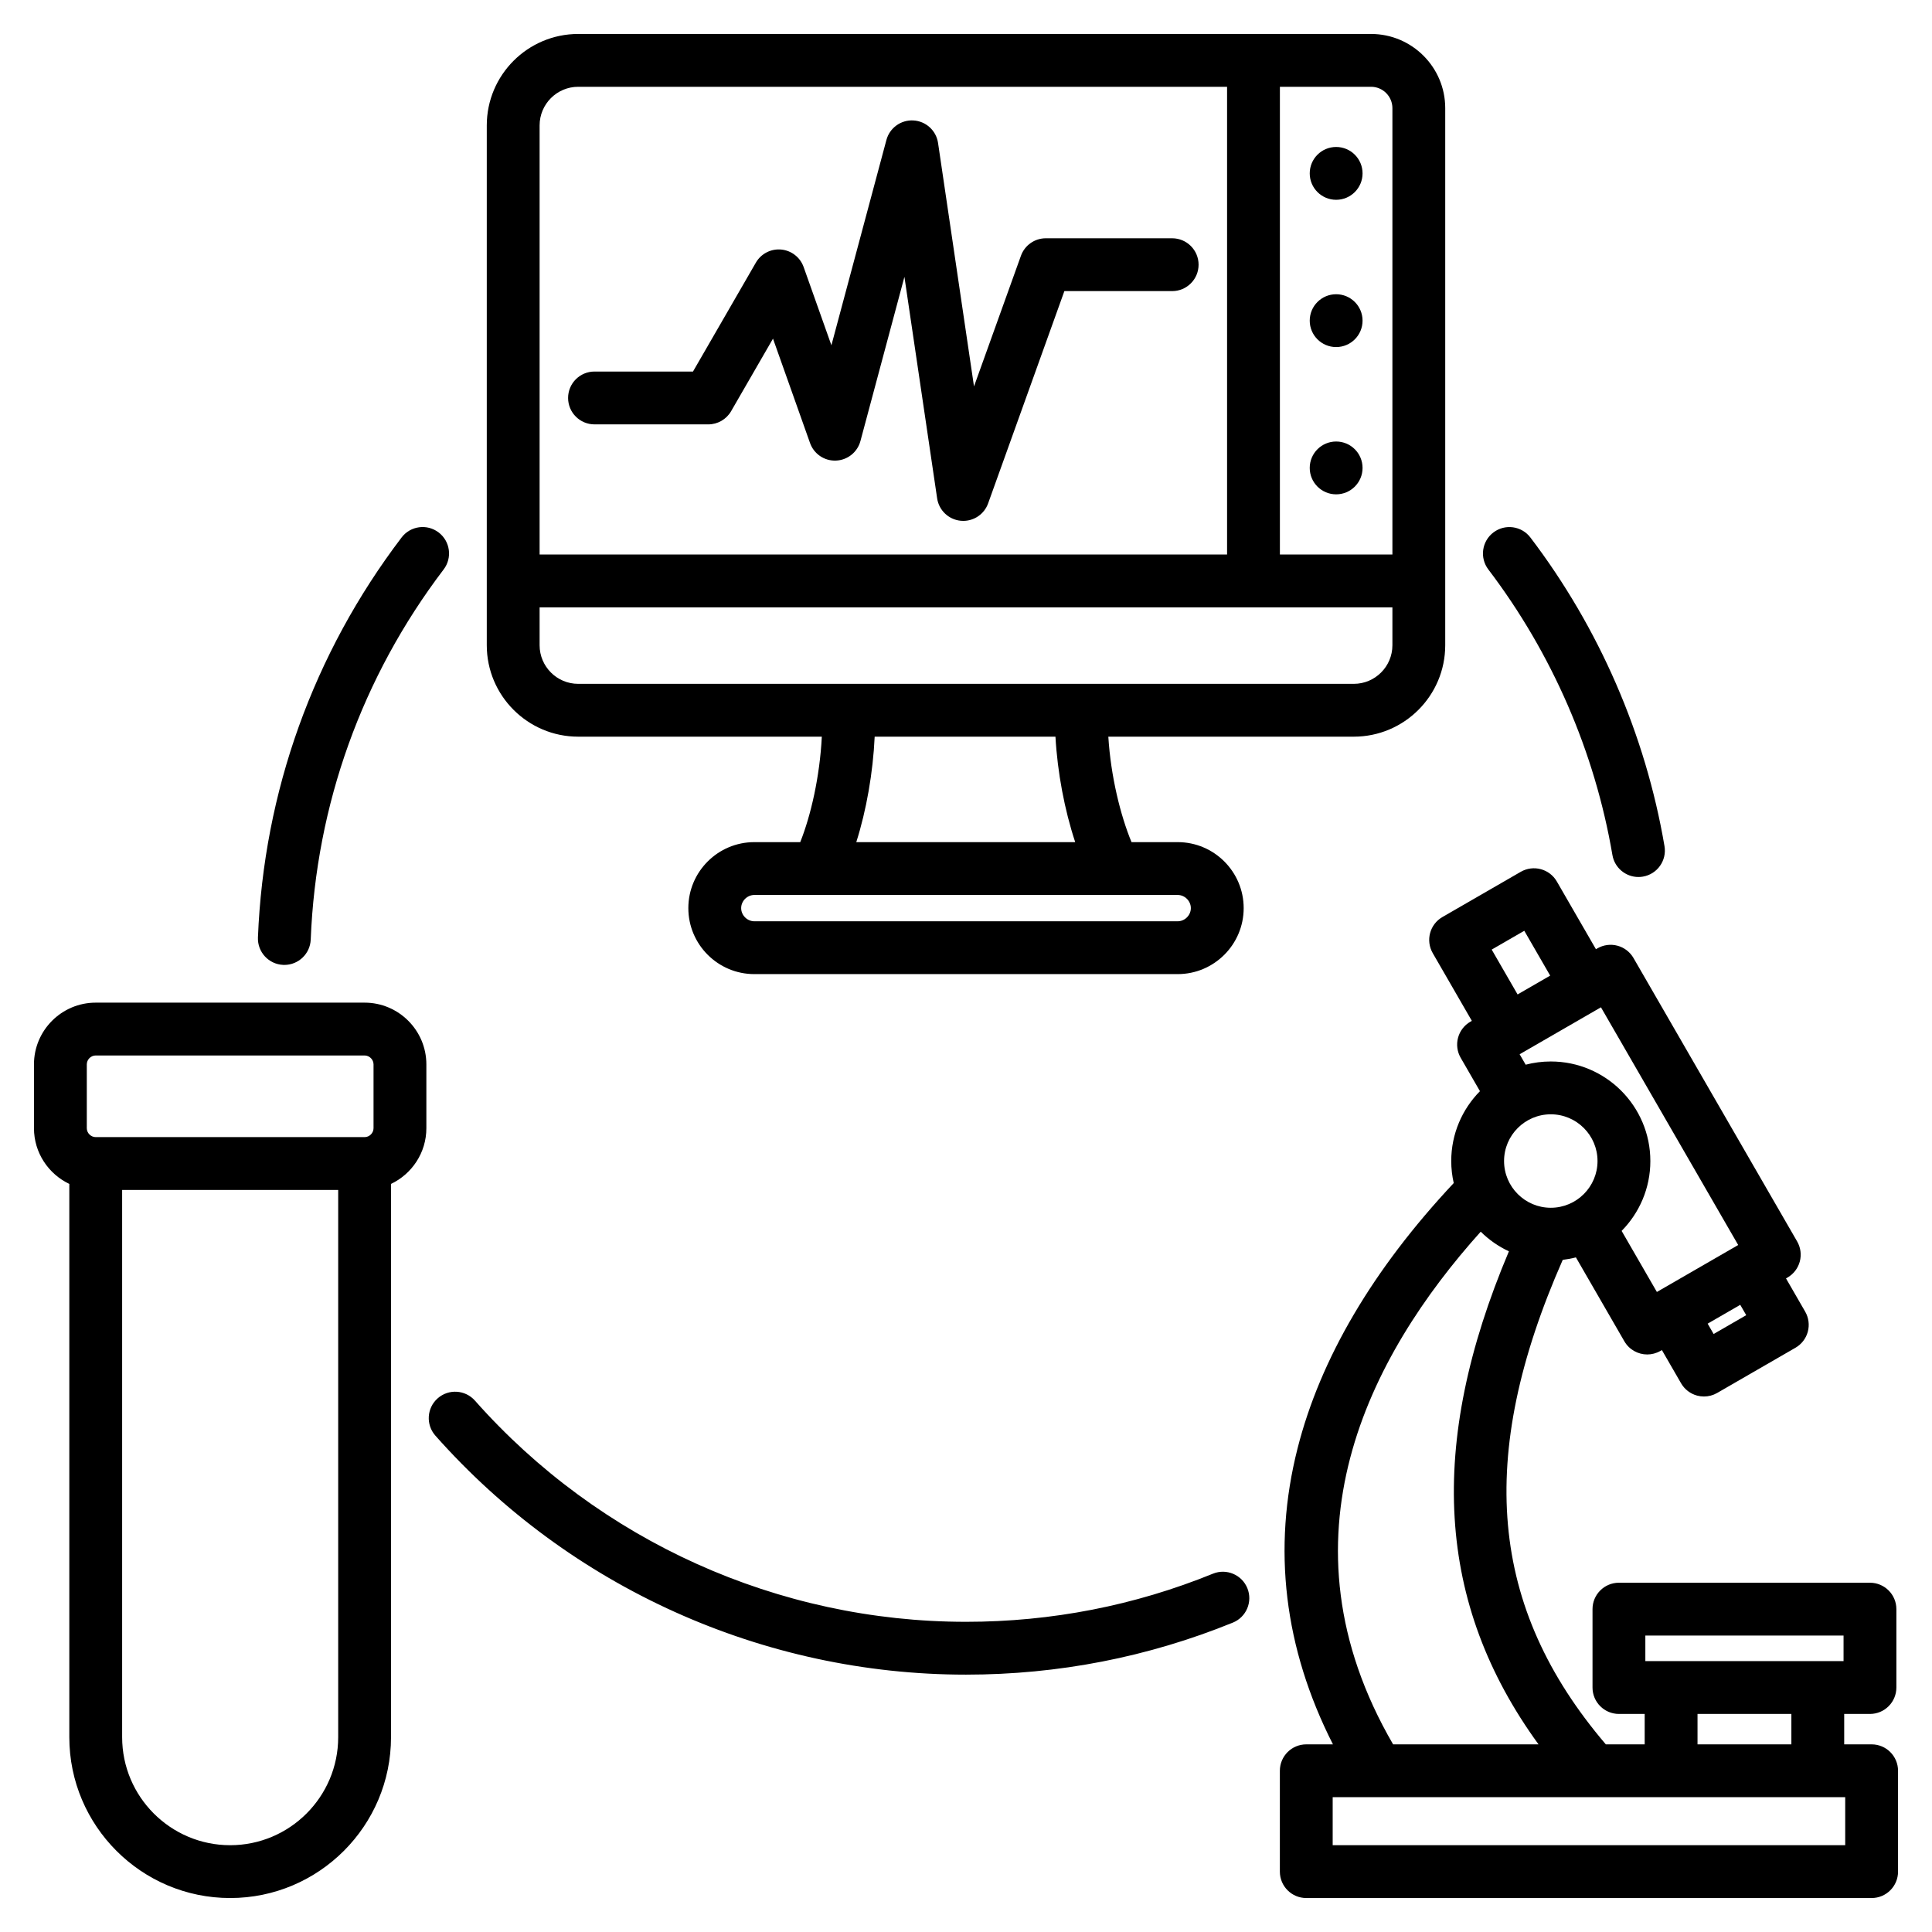 <svg id="Layer_1" enable-background="new 0 0 512 512" viewBox="0 0 512 512" xmlns="http://www.w3.org/2000/svg"><path d="m394.428 150.916c-2.34-3.077-1.741-7.469 1.336-9.809 3.076-2.34 7.469-1.742 9.809 1.336 18.211 23.954 30.499 52.237 35.536 81.794.649 3.811-1.913 7.427-5.725 8.076-.397.067-.794.101-1.184.101-3.351 0-6.311-2.412-6.893-5.825-4.659-27.341-16.029-53.508-32.879-75.673zm-319.354 104.79c.095.004.188.006.282.006 3.738 0 6.84-2.954 6.989-6.723 1.417-35.72 13.598-69.636 35.228-98.082 2.34-3.077 1.742-7.469-1.336-9.809-3.075-2.339-7.468-1.743-9.809 1.336-23.376 30.743-36.541 67.397-38.071 106-.153 3.864 2.854 7.119 6.717 7.272zm246.366 161.338c-20.802 8.462-42.819 12.753-65.44 12.753-49.708 0-97.142-21.366-130.138-58.62-2.564-2.894-6.986-3.162-9.882-.599-2.894 2.563-3.161 6.987-.599 9.882 35.652 40.251 86.905 63.337 140.618 63.337 24.438 0 48.23-4.639 70.716-13.786 3.581-1.456 5.303-5.54 3.846-9.121s-5.545-5.303-9.121-3.846zm-192.44-246.047v-137.768c0-13.36 10.869-24.229 24.229-24.229h210.114c10.84 0 19.657 8.819 19.657 19.659v142.338c0 13.36-10.869 24.229-24.229 24.229h-65.053c.652 10.503 3.211 20.87 6.147 27.948h12.234c9.644 0 17.488 7.845 17.488 17.488s-7.845 17.487-17.488 17.487h-112.195c-9.644 0-17.488-7.846-17.488-17.488s7.845-17.487 17.488-17.487h12.167c2.792-6.985 5.185-17.323 5.72-27.948h-64.562c-13.36.001-24.229-10.869-24.229-24.229zm183.099 66.178h-112.195c-1.891 0-3.488 1.597-3.488 3.487s1.598 3.488 3.488 3.488h112.194c1.891 0 3.488-1.597 3.488-3.487s-1.597-3.488-3.487-3.488zm-32.393-41.948h-47.911c-.435 9.517-2.197 19.532-4.872 27.948h58.017c-2.819-8.493-4.711-18.513-5.234-27.948zm89.294-24.23v-10.043h-226v10.043c0 5.641 4.589 10.229 10.229 10.229h205.541c5.641.001 10.23-4.588 10.23-10.229zm-5.656-147.997h-24.159v123.954h29.815v-118.295c0-3.12-2.537-5.659-5.656-5.659zm-220.344 10.229v113.725h182.185v-123.954h-171.956c-5.64 0-10.229 4.589-10.229 10.229zm14.548 79.238h30.142c2.501 0 4.812-1.334 6.062-3.5l11.097-19.222 9.817 27.662c1.025 2.889 3.799 4.781 6.874 4.653 3.062-.121 5.69-2.222 6.484-5.183l11.656-43.505 8.668 58.69c.469 3.176 3.038 5.625 6.232 5.943.233.022.466.034.696.034 2.926 0 5.578-1.833 6.584-4.634l20.208-56.258h28.567c3.866 0 7-3.134 7-7s-3.134-7-7-7h-33.49c-2.953 0-5.589 1.854-6.588 4.634l-12.438 34.626-9.528-64.519c-.485-3.283-3.209-5.774-6.522-5.966-3.313-.194-6.305 1.971-7.164 5.177l-14.576 54.404-7.36-20.739c-.913-2.573-3.239-4.381-5.959-4.63-2.716-.249-5.335 1.104-6.7 3.471l-16.661 28.859h-26.101c-3.866 0-7 3.134-7 7s3.134 7.003 7 7.003zm-44.559 169.613v16.901c0 6.518-3.84 12.142-9.367 14.772v146.619c0 23.506-19.122 42.628-42.627 42.628s-42.627-19.122-42.627-42.627v-146.619c-5.528-2.63-9.368-8.254-9.368-14.773v-16.901c0-9.025 7.343-16.368 16.367-16.368h71.255c9.024 0 16.367 7.343 16.367 16.368zm-89.989 16.901c0 1.283 1.084 2.367 2.367 2.367h71.255c1.283 0 2.367-1.084 2.367-2.367v-16.901c0-1.284-1.084-2.368-2.367-2.368h-71.255c-1.283 0-2.367 1.084-2.367 2.368zm66.622 161.392v-145.024h-57.254v145.024c0 15.785 12.842 28.627 28.627 28.627s28.627-12.842 28.627-28.627zm413.378 8.902v26.725c0 3.866-3.134 7-7 7h-149.826c-3.866 0-7-3.134-7-7v-26.725c0-3.866 3.134-7 7-7h7.07c-12.96-25.522-16.123-51.847-9.388-78.411 6.046-23.845 19.979-47.49 41.394-70.338-.426-1.879-.659-3.831-.659-5.837 0-7.208 2.909-13.749 7.61-18.515l-5.107-8.846c-.928-1.607-1.18-3.519-.699-5.312s1.654-3.322 3.262-4.251l.394-.227-10.361-17.947c-1.933-3.348-.785-7.629 2.562-9.562l20.762-11.987c3.35-1.931 7.63-.785 9.562 2.562l10.362 17.946.394-.228c1.607-.928 3.518-1.18 5.312-.699s3.322 1.654 4.251 3.262l43.371 75.121c.928 1.607 1.18 3.519.699 5.312-.48 1.794-1.654 3.322-3.262 4.251l-.394.227 5.083 8.804c.928 1.607 1.18 3.519.699 5.312-.48 1.794-1.654 3.322-3.262 4.251l-20.763 11.987c-1.073.619-2.282.938-3.5.938-.606 0-1.216-.079-1.812-.238-1.794-.48-3.322-1.654-4.251-3.262l-5.083-8.804-.394.227c-1.103.636-2.306.938-3.493.938-2.42 0-4.772-1.255-6.069-3.501l-12.833-22.227c-1.135.296-2.301.512-3.49.656-23.041 52.294-19.485 92.169 11.418 128.4h10.299v-8.062h-6.826c-3.866 0-7-3.134-7-7v-20.773c0-3.866 3.134-7 7-7h66.526c3.866 0 7 3.134 7 7v20.773c0 3.866-3.134 7-7 7h-6.827v8.062h7.269c3.866-.002 7 3.132 7 6.998zm-66.967-29.062h52.526v-6.773h-52.526zm13.826 22.062h24.873v-8.062h-24.873zm-51.268-154.587c0 6.828 5.556 12.384 12.384 12.384s12.384-5.556 12.384-12.384-5.556-12.384-12.384-12.384-12.384 5.556-12.384 12.384zm62.593 38.108-8.638 4.987 1.583 2.742 8.638-4.987zm-36.915-78.849-21.55 12.442 1.598 2.768c2.127-.555 4.358-.853 6.658-.853 14.548 0 26.384 11.836 26.384 26.384 0 7.208-2.909 13.749-7.611 18.516l9.342 16.181 21.55-12.441zm-22.094-3.41 8.638-4.987-6.861-11.884-8.638 4.987zm-32.988 198.738h38.537c-27.101-37.274-29.565-79.314-7.847-130.66-2.787-1.298-5.312-3.064-7.469-5.204-29.7 33.046-54.802 81.527-23.221 135.864zm119.813 14h-135.826v12.725h135.826zm-134.908-384.298c3.866 0 7-3.134 7-7s-3.134-7-7-7-7 3.134-7 7 3.135 7 7 7zm0-39.028c3.866 0 7-3.134 7-7s-3.134-7-7-7-7 3.134-7 7 3.135 7 7 7zm0 64.056c-3.866 0-7 3.134-7 7s3.134 7 7 7 7-3.134 7-7-3.134-7-7-7z"/></svg>